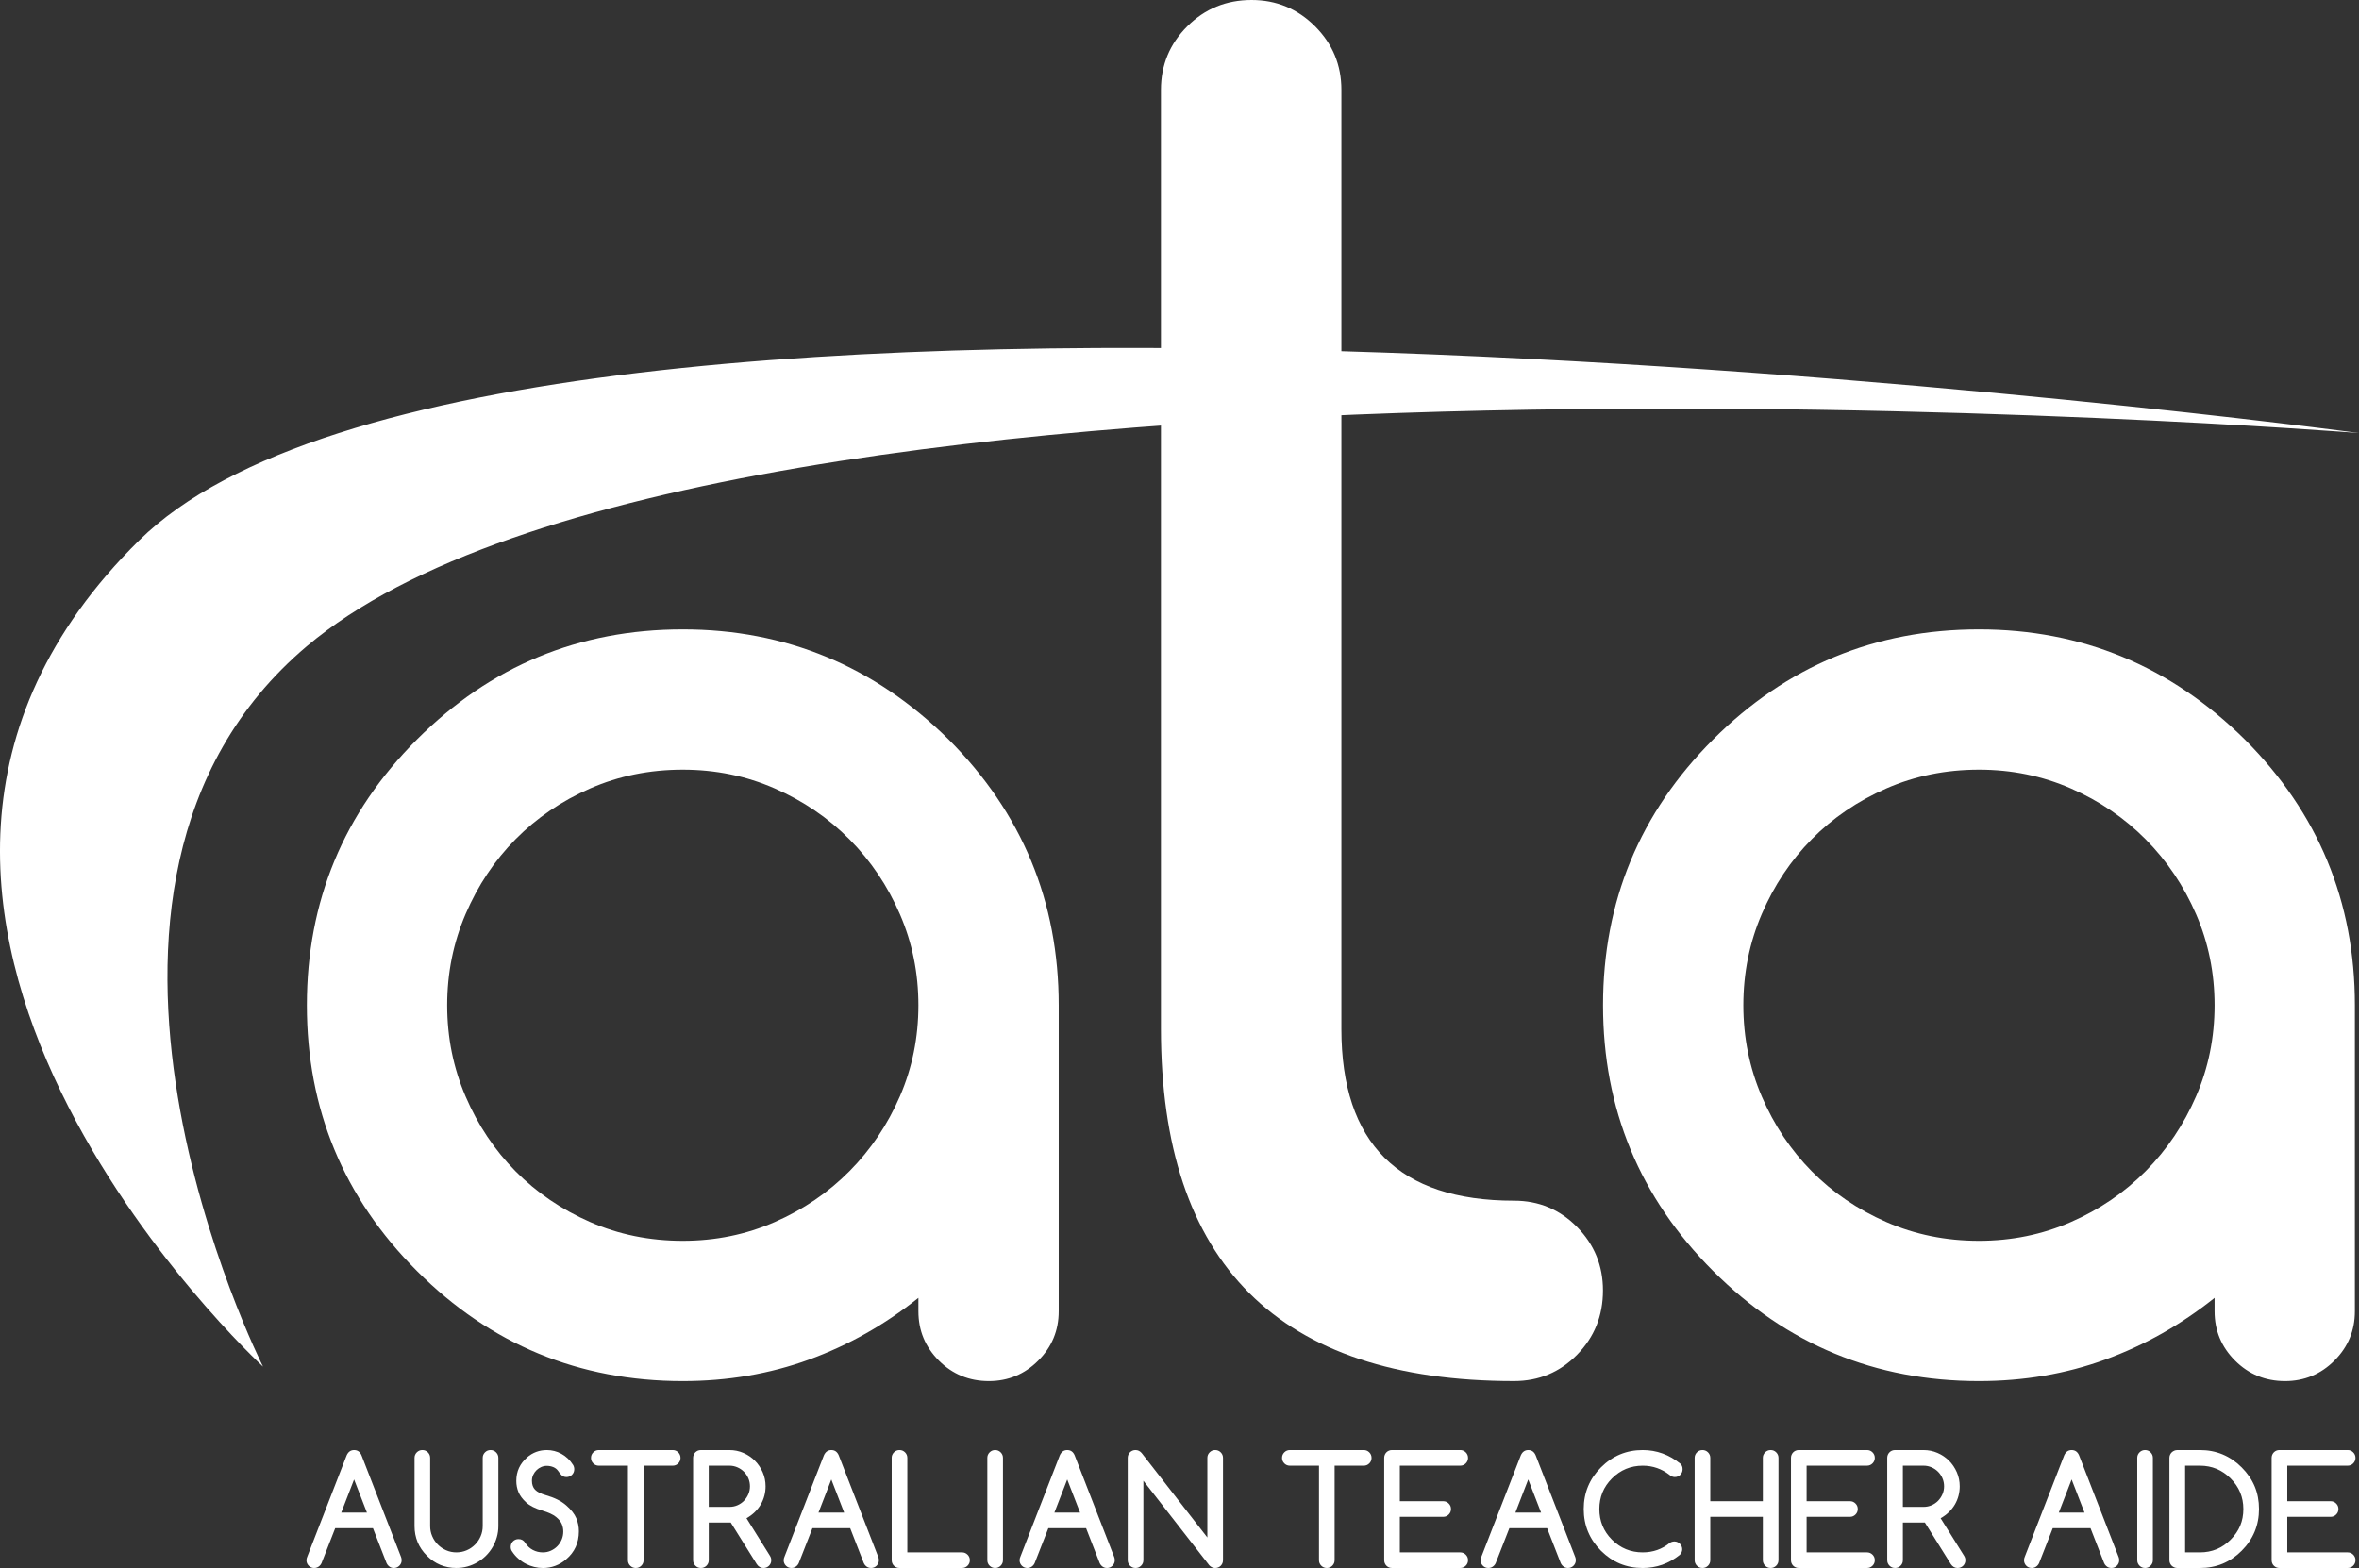 <?xml version="1.0" encoding="utf-8"?>
<!-- Generator: Adobe Illustrator 19.2.1, SVG Export Plug-In . SVG Version: 6.00 Build 0)  -->
<!DOCTYPE svg PUBLIC "-//W3C//DTD SVG 1.1//EN" "http://www.w3.org/Graphics/SVG/1.1/DTD/svg11.dtd">
<svg version="1.1" id="Layer_1" xmlns="http://www.w3.org/2000/svg" xmlns:xlink="http://www.w3.org/1999/xlink" x="0px" y="0px"
	 viewBox="0 0 296.85 197.344" style="enable-background:new 0 0 296.85 197.344;" xml:space="preserve">
<rect x="0" y="0" width="296.85" height="197.344" fill="#333333" stroke="none"/>
<style type="text/css">
	.st0{fill:#FFFFFF;}
</style>
<path class="st0" d="M115.57,165.037v-1.689c-4.224,3.379-8.814,5.97-13.769,7.771c-4.956,1.803-10.25,2.703-15.881,2.703
	c-13.065,0-24.216-4.617-33.451-13.854c-9.237-9.235-13.854-20.386-13.854-33.451c0-13.063,4.617-24.214,13.854-33.451
	c9.235-9.235,20.385-13.854,33.451-13.854c12.952,0,24.103,4.618,33.451,13.854c9.235,9.236,13.854,20.387,13.854,33.451v38.52
	c0,2.422-0.859,4.491-2.577,6.209s-3.788,2.576-6.208,2.576c-2.479,0-4.576-0.858-6.293-2.576
	C116.427,169.528,115.57,167.459,115.57,165.037z M85.92,96.868c-4.168,0-8.054,0.789-11.657,2.365
	c-3.604,1.577-6.73,3.704-9.376,6.378c-2.648,2.675-4.745,5.815-6.293,9.418c-1.549,3.604-2.323,7.434-2.323,11.488
	c0,4.055,0.773,7.885,2.323,11.488c1.548,3.604,3.646,6.745,6.293,9.419c2.646,2.676,5.771,4.802,9.376,6.378
	c3.604,1.577,7.489,2.365,11.657,2.365c4.11,0,7.968-0.788,11.573-2.365c3.604-1.576,6.743-3.717,9.419-6.42
	c2.674-2.703,4.786-5.842,6.335-9.419c1.548-3.575,2.323-7.392,2.323-11.446c0-4.055-0.775-7.869-2.323-11.445
	c-1.549-3.576-3.661-6.716-6.335-9.419c-2.676-2.703-5.815-4.843-9.419-6.42C93.888,97.657,90.03,96.868,85.92,96.868z"/>
<path class="st0" d="M146.091,52.146V11.299c0-3.113,1.103-5.775,3.313-7.985C151.613,1.105,154.31,0,157.498,0
	c3.113,0,5.775,1.105,7.985,3.313c2.208,2.21,3.313,4.872,3.313,7.985v40.848v14.526v8.179v54.645
	c0,14.413,7.241,21.62,21.728,21.62c3.112,0,5.757,1.104,7.93,3.313c2.173,2.21,3.259,4.872,3.259,7.985
	c0,3.188-1.086,5.884-3.259,8.093s-4.818,3.313-7.93,3.313c-29.623,0-44.434-14.775-44.434-44.325V52.146H146.091z"/>
<path class="st0" d="M278.677,165.037v-1.689c-4.224,3.379-8.814,5.97-13.769,7.771c-4.957,1.803-10.251,2.703-15.881,2.703
	c-13.065,0-24.216-4.617-33.451-13.854c-9.236-9.235-13.854-20.386-13.854-33.451c0-13.063,4.617-24.214,13.854-33.451
	c9.235-9.235,20.386-13.854,33.451-13.854c12.951,0,24.102,4.618,33.45,13.854c9.235,9.236,13.854,20.387,13.854,33.451v38.52
	c0,2.422-0.859,4.491-2.576,6.209c-1.719,1.718-3.788,2.576-6.209,2.576c-2.479,0-4.575-0.858-6.293-2.576
	S278.677,167.459,278.677,165.037z M249.028,96.868c-4.169,0-8.055,0.789-11.657,2.365c-3.604,1.577-6.73,3.704-9.377,6.378
	c-2.647,2.675-4.745,5.815-6.293,9.418c-1.55,3.604-2.323,7.434-2.323,11.488c0,4.055,0.773,7.885,2.323,11.488
	c1.548,3.604,3.646,6.745,6.293,9.419c2.646,2.676,5.772,4.802,9.377,6.378c3.603,1.577,7.488,2.365,11.657,2.365
	c4.109,0,7.968-0.788,11.572-2.365c3.604-1.576,6.743-3.717,9.419-6.42c2.674-2.703,4.785-5.842,6.335-9.419
	c1.549-3.575,2.323-7.392,2.323-11.446c0-4.055-0.774-7.869-2.323-11.445c-1.55-3.576-3.661-6.716-6.335-9.419
	c-2.676-2.703-5.815-4.843-9.419-6.42C256.996,97.657,253.137,96.868,249.028,96.868z"/>
<path class="st0" d="M296.85,54.506c0,0-207-16.5-258.25,26.831c-35.922,30.371-5.5,90.669-5.5,90.669s-62.635-57.635-15.583-104
	C63.184,23.006,296.85,54.506,296.85,54.506L296.85,54.506z"/>
<g>
	<path class="st0" d="M38.667,195.916l4.954-12.747c0.198-0.445,0.51-0.668,0.937-0.668c0.439,0,0.751,0.223,0.937,0.668
		l4.973,12.793c0.049,0.124,0.074,0.257,0.074,0.399c0,0.272-0.096,0.504-0.288,0.696c-0.192,0.191-0.424,0.287-0.696,0.287
		s-0.501-0.096-0.687-0.287c-0.099-0.1-0.173-0.205-0.223-0.316l-1.716-4.406h-4.75l-1.726,4.406
		c-0.05,0.111-0.124,0.217-0.223,0.316c-0.192,0.191-0.424,0.287-0.696,0.287s-0.502-0.096-0.691-0.287
		c-0.188-0.192-0.283-0.424-0.283-0.696C38.565,196.213,38.598,196.064,38.667,195.916z M46.172,190.368l-1.614-4.166l-1.614,4.166
		H46.172z"/>
	<path class="st0" d="M54.129,183.484v8.581c0,0.452,0.086,0.879,0.26,1.281c0.173,0.401,0.408,0.753,0.705,1.053
		s0.646,0.538,1.048,0.714c0.402,0.177,0.832,0.265,1.29,0.265s0.887-0.087,1.29-0.26c0.402-0.173,0.753-0.411,1.053-0.715
		c0.3-0.303,0.536-0.653,0.709-1.053c0.173-0.398,0.26-0.827,0.26-1.285v-8.581c0-0.272,0.096-0.504,0.288-0.696
		c0.191-0.191,0.423-0.287,0.696-0.287c0.272,0,0.504,0.096,0.696,0.287c0.191,0.192,0.288,0.424,0.288,0.696v8.581
		c0,0.482-0.063,0.947-0.19,1.393c-0.127,0.445-0.305,0.864-0.534,1.257s-0.504,0.75-0.826,1.071s-0.679,0.599-1.071,0.83
		c-0.393,0.232-0.813,0.412-1.262,0.538c-0.449,0.127-0.914,0.19-1.396,0.19c-1.46,0-2.7-0.517-3.72-1.549
		c-1.033-1.033-1.549-2.276-1.549-3.73v-8.581c0-0.272,0.096-0.504,0.288-0.696c0.191-0.191,0.423-0.287,0.696-0.287
		c0.272,0,0.504,0.096,0.696,0.287C54.032,182.98,54.129,183.212,54.129,183.484z"/>
	<path class="st0" d="M66.204,189.088c-0.458-0.421-0.778-0.852-0.96-1.294s-0.273-0.911-0.273-1.406
		c0-0.605,0.114-1.154,0.343-1.646c0.229-0.491,0.566-0.929,1.011-1.312h-0.009c0.711-0.618,1.546-0.928,2.505-0.928
		c0.309,0,0.618,0.039,0.928,0.116c0.309,0.077,0.608,0.194,0.895,0.353c0.288,0.157,0.557,0.354,0.808,0.589
		c0.25,0.235,0.474,0.511,0.672,0.825c0.093,0.161,0.139,0.338,0.139,0.529c0,0.143-0.025,0.272-0.074,0.39
		c-0.05,0.117-0.119,0.222-0.209,0.311c-0.089,0.09-0.194,0.159-0.315,0.209c-0.12,0.05-0.249,0.074-0.385,0.074
		c-0.124,0-0.233-0.019-0.329-0.056s-0.183-0.09-0.26-0.158c-0.078-0.067-0.152-0.146-0.223-0.236
		c-0.071-0.089-0.147-0.193-0.228-0.311c-0.148-0.217-0.351-0.379-0.607-0.487c-0.257-0.107-0.534-0.162-0.831-0.162
		c-0.235,0-0.464,0.048-0.687,0.144c-0.223,0.097-0.421,0.228-0.594,0.395c-0.173,0.167-0.314,0.365-0.422,0.594
		c-0.108,0.229-0.162,0.477-0.162,0.742c0,0.477,0.131,0.853,0.395,1.127c0.263,0.275,0.715,0.506,1.359,0.691
		c1.088,0.31,1.942,0.736,2.561,1.28c0.618,0.544,1.039,1.079,1.262,1.604c0.223,0.526,0.334,1.08,0.334,1.661
		c0,1.447-0.535,2.622-1.605,3.525h0.009c-0.86,0.729-1.837,1.095-2.932,1.095c-0.365,0-0.73-0.045-1.095-0.135
		c-0.365-0.089-0.716-0.221-1.053-0.395c-0.337-0.173-0.652-0.389-0.946-0.648c-0.293-0.26-0.549-0.554-0.765-0.882
		c-0.13-0.167-0.195-0.365-0.195-0.594c0-0.136,0.024-0.265,0.074-0.385c0.049-0.121,0.119-0.226,0.209-0.315
		c0.089-0.09,0.193-0.159,0.311-0.209c0.117-0.05,0.247-0.074,0.39-0.074c0.365,0,0.64,0.151,0.826,0.455
		c0.26,0.401,0.584,0.705,0.974,0.908c0.39,0.205,0.81,0.307,1.262,0.307c0.353,0,0.685-0.069,0.997-0.209
		c0.312-0.139,0.585-0.326,0.816-0.561c0.232-0.235,0.416-0.512,0.552-0.831c0.136-0.318,0.204-0.657,0.204-1.016
		c0-0.34-0.063-0.66-0.19-0.96s-0.371-0.597-0.733-0.891c-0.361-0.294-0.936-0.559-1.721-0.793
		C67.339,189.851,66.662,189.508,66.204,189.088z"/>
	<path class="st0" d="M84.653,184.467h-3.665v11.894c0,0.272-0.096,0.504-0.288,0.696c-0.192,0.191-0.424,0.287-0.696,0.287
		c-0.272,0-0.504-0.096-0.696-0.287c-0.192-0.192-0.288-0.424-0.288-0.696v-11.894h-3.665c-0.272,0-0.504-0.096-0.696-0.287
		c-0.192-0.192-0.288-0.424-0.288-0.696s0.096-0.504,0.288-0.696c0.191-0.191,0.423-0.287,0.696-0.287h9.296
		c0.272,0,0.504,0.096,0.696,0.287c0.191,0.192,0.288,0.424,0.288,0.696s-0.096,0.504-0.288,0.696
		C85.157,184.372,84.925,184.467,84.653,184.467z"/>
	<path class="st0" d="M87.219,196.361v-12.877c0-0.136,0.024-0.265,0.074-0.385c0.049-0.121,0.119-0.226,0.208-0.315
		c0.09-0.09,0.193-0.159,0.311-0.209c0.117-0.05,0.247-0.074,0.39-0.074h3.581c0.625,0,1.214,0.121,1.767,0.361
		c0.554,0.242,1.036,0.569,1.447,0.984c0.412,0.414,0.738,0.898,0.979,1.451c0.241,0.554,0.362,1.143,0.362,1.768
		c0,0.408-0.051,0.806-0.153,1.192c-0.102,0.387-0.253,0.751-0.454,1.095c-0.201,0.343-0.452,0.662-0.752,0.955
		c-0.3,0.294-0.648,0.553-1.043,0.775l2.959,4.74c0.105,0.173,0.158,0.353,0.158,0.538c0,0.143-0.025,0.272-0.074,0.39
		c-0.05,0.117-0.119,0.222-0.208,0.311c-0.09,0.09-0.195,0.159-0.315,0.209c-0.121,0.05-0.25,0.074-0.385,0.074
		c-0.347,0-0.628-0.161-0.844-0.482l-3.275-5.242h-2.765v4.741c0,0.272-0.096,0.504-0.288,0.696
		c-0.192,0.191-0.424,0.287-0.696,0.287c-0.272,0-0.504-0.096-0.696-0.287C87.315,196.865,87.219,196.633,87.219,196.361z
		 M89.186,184.467v5.186h2.598c0.358,0,0.696-0.067,1.011-0.203c0.315-0.137,0.589-0.323,0.821-0.562
		c0.231-0.238,0.416-0.514,0.552-0.826s0.204-0.645,0.204-0.997c0-0.358-0.068-0.695-0.204-1.012
		c-0.136-0.314-0.322-0.59-0.557-0.825s-0.51-0.421-0.826-0.557s-0.649-0.204-1.002-0.204L89.186,184.467L89.186,184.467z"/>
	<path class="st0" d="M98.72,195.916l4.954-12.747c0.198-0.445,0.51-0.668,0.937-0.668c0.439,0,0.751,0.223,0.937,0.668
		l4.973,12.793c0.049,0.124,0.074,0.257,0.074,0.399c0,0.272-0.096,0.504-0.288,0.696c-0.192,0.191-0.424,0.287-0.696,0.287
		c-0.272,0-0.501-0.096-0.687-0.287c-0.099-0.1-0.173-0.205-0.223-0.316l-1.716-4.406h-4.75l-1.726,4.406
		c-0.05,0.111-0.124,0.217-0.223,0.316c-0.192,0.191-0.424,0.287-0.696,0.287c-0.272,0-0.502-0.096-0.691-0.287
		c-0.188-0.192-0.283-0.424-0.283-0.696C98.618,196.213,98.652,196.064,98.72,195.916z M106.225,190.368l-1.614-4.166l-1.614,4.166
		H106.225z"/>
	<path class="st0" d="M112.206,183.484c0-0.272,0.096-0.504,0.288-0.696c0.191-0.191,0.423-0.287,0.696-0.287
		c0.272,0,0.504,0.096,0.696,0.287c0.191,0.192,0.288,0.424,0.288,0.696v11.894h6.884c0.272,0,0.504,0.096,0.696,0.287
		c0.191,0.192,0.288,0.424,0.288,0.696s-0.096,0.504-0.288,0.696c-0.192,0.191-0.424,0.287-0.696,0.287h-7.867
		c-0.143,0-0.272-0.024-0.39-0.074s-0.221-0.119-0.311-0.209c-0.089-0.089-0.159-0.193-0.208-0.311
		c-0.05-0.117-0.074-0.247-0.074-0.39v-12.876H112.206z"/>
	<path class="st0" d="M126.211,196.361c0,0.272-0.096,0.504-0.288,0.696c-0.192,0.191-0.424,0.287-0.696,0.287
		c-0.272,0-0.504-0.096-0.696-0.287c-0.192-0.192-0.288-0.424-0.288-0.696v-12.877c0-0.272,0.096-0.504,0.288-0.696
		c0.191-0.191,0.423-0.287,0.696-0.287c0.272,0,0.504,0.096,0.696,0.287c0.191,0.192,0.288,0.424,0.288,0.696V196.361z"/>
	<path class="st0" d="M128.406,195.916l4.954-12.747c0.198-0.445,0.51-0.668,0.937-0.668c0.439,0,0.751,0.223,0.937,0.668
		l4.973,12.793c0.049,0.124,0.074,0.257,0.074,0.399c0,0.272-0.096,0.504-0.288,0.696c-0.192,0.191-0.424,0.287-0.696,0.287
		s-0.501-0.096-0.687-0.287c-0.099-0.1-0.173-0.205-0.223-0.316l-1.716-4.406h-4.75l-1.726,4.406
		c-0.05,0.111-0.124,0.217-0.223,0.316c-0.192,0.191-0.424,0.287-0.696,0.287s-0.502-0.096-0.691-0.287
		c-0.188-0.192-0.283-0.424-0.283-0.696C128.304,196.213,128.338,196.064,128.406,195.916z M135.912,190.368l-1.614-4.166
		l-1.614,4.166H135.912z"/>
	<path class="st0" d="M141.911,196.361v-12.877c0-0.136,0.024-0.265,0.074-0.385c0.049-0.121,0.119-0.226,0.208-0.315
		c0.09-0.09,0.193-0.159,0.311-0.209c0.117-0.05,0.247-0.074,0.39-0.074c0.291,0,0.544,0.121,0.761,0.361l8.275,10.642v-10.02
		c0-0.272,0.096-0.504,0.288-0.696c0.191-0.191,0.423-0.287,0.696-0.287c0.272,0,0.504,0.096,0.696,0.287
		c0.191,0.192,0.288,0.424,0.288,0.696v12.877c0,0.143-0.025,0.272-0.074,0.39c-0.05,0.117-0.119,0.222-0.208,0.311
		c-0.09,0.09-0.195,0.159-0.315,0.209c-0.121,0.05-0.25,0.074-0.385,0.074c-0.291,0-0.542-0.114-0.751-0.344l-8.285-10.641v10.001
		c0,0.272-0.096,0.504-0.288,0.696c-0.192,0.191-0.424,0.287-0.696,0.287s-0.504-0.096-0.696-0.287
		C142.007,196.865,141.911,196.633,141.911,196.361z"/>
	<path class="st0" d="M171.61,184.467h-3.665v11.894c0,0.272-0.097,0.504-0.288,0.696c-0.191,0.191-0.424,0.287-0.695,0.287
		c-0.272,0-0.504-0.096-0.695-0.287c-0.192-0.192-0.288-0.424-0.288-0.696v-11.894h-3.665c-0.272,0-0.504-0.096-0.696-0.287
		c-0.192-0.192-0.288-0.424-0.288-0.696s0.096-0.504,0.288-0.696c0.191-0.191,0.423-0.287,0.696-0.287h9.296
		c0.271,0,0.504,0.096,0.695,0.287c0.191,0.192,0.287,0.424,0.287,0.696s-0.096,0.504-0.287,0.696
		C172.114,184.372,171.882,184.467,171.61,184.467z"/>
	<path class="st0" d="M183.75,195.378c0.272,0,0.505,0.096,0.696,0.287c0.191,0.192,0.288,0.424,0.288,0.696
		s-0.097,0.504-0.288,0.696c-0.191,0.191-0.424,0.287-0.696,0.287h-8.581c-0.143,0-0.272-0.024-0.39-0.074s-0.222-0.119-0.311-0.209
		c-0.09-0.089-0.159-0.193-0.209-0.311s-0.074-0.247-0.074-0.39v-12.877c0-0.136,0.024-0.265,0.074-0.385
		c0.05-0.121,0.119-0.226,0.209-0.315c0.089-0.09,0.193-0.159,0.311-0.209s0.247-0.074,0.39-0.074h8.581
		c0.272,0,0.505,0.096,0.696,0.287c0.191,0.192,0.288,0.424,0.288,0.696s-0.097,0.504-0.288,0.696
		c-0.191,0.191-0.424,0.287-0.696,0.287h-7.598v4.472h5.455c0.272,0,0.504,0.096,0.695,0.288c0.192,0.191,0.288,0.423,0.288,0.695
		s-0.096,0.504-0.288,0.695c-0.191,0.192-0.423,0.288-0.695,0.288h-5.455v4.472h7.598V195.378z"/>
	<path class="st0" d="M186.419,195.916l4.954-12.747c0.198-0.445,0.511-0.668,0.937-0.668c0.439,0,0.752,0.223,0.938,0.668
		l4.973,12.793c0.05,0.124,0.074,0.257,0.074,0.399c0,0.272-0.096,0.504-0.287,0.696c-0.192,0.191-0.424,0.287-0.696,0.287
		s-0.501-0.096-0.687-0.287c-0.099-0.1-0.173-0.205-0.223-0.316l-1.717-4.406h-4.75l-1.725,4.406
		c-0.05,0.111-0.124,0.217-0.223,0.316c-0.192,0.191-0.424,0.287-0.696,0.287s-0.503-0.096-0.691-0.287
		c-0.188-0.192-0.282-0.424-0.282-0.696C186.317,196.213,186.35,196.064,186.419,195.916z M193.924,190.368l-1.615-4.166
		l-1.613,4.166H193.924z"/>
	<path class="st0" d="M210.703,194.005c0.136,0,0.263,0.026,0.381,0.079c0.117,0.053,0.221,0.122,0.311,0.208
		c0.089,0.087,0.16,0.19,0.213,0.312c0.053,0.12,0.079,0.249,0.079,0.385c0,0.26-0.103,0.495-0.306,0.705
		c-1.38,1.101-2.936,1.651-4.667,1.651c-2.054,0-3.804-0.724-5.251-2.171s-2.171-3.197-2.171-5.251c0-2.047,0.724-3.795,2.171-5.242
		c1.453-1.453,3.204-2.18,5.251-2.18c1.757,0,3.343,0.578,4.759,1.734c0.174,0.168,0.26,0.394,0.26,0.678
		c0,0.143-0.024,0.272-0.074,0.39c-0.049,0.117-0.119,0.222-0.208,0.311c-0.09,0.09-0.195,0.159-0.315,0.209
		c-0.121,0.05-0.249,0.074-0.385,0.074c-0.242,0-0.468-0.093-0.678-0.278c-0.47-0.371-0.988-0.655-1.554-0.854
		c-0.566-0.198-1.168-0.297-1.805-0.297c-1.509,0-2.799,0.535-3.868,1.605c-1.059,1.057-1.587,2.341-1.587,3.85
		c0,1.516,0.528,2.802,1.587,3.859c1.063,1.063,2.353,1.596,3.868,1.596c1.293,0,2.431-0.398,3.414-1.197
		C210.289,194.069,210.48,194.01,210.703,194.005z"/>
	<path class="st0" d="M223.799,196.361c0,0.272-0.097,0.504-0.288,0.696c-0.191,0.191-0.424,0.287-0.696,0.287
		c-0.271,0-0.504-0.096-0.695-0.287c-0.191-0.192-0.287-0.424-0.287-0.696v-5.455h-6.615v5.455c0,0.272-0.096,0.504-0.287,0.696
		c-0.192,0.191-0.424,0.287-0.696,0.287s-0.504-0.096-0.696-0.287c-0.191-0.192-0.287-0.424-0.287-0.696v-12.877
		c0-0.272,0.096-0.504,0.287-0.696c0.192-0.191,0.424-0.287,0.696-0.287s0.504,0.096,0.696,0.287
		c0.191,0.192,0.287,0.424,0.287,0.696v5.455h6.615v-5.455c0-0.272,0.096-0.504,0.287-0.696c0.191-0.191,0.424-0.287,0.695-0.287
		c0.272,0,0.505,0.096,0.696,0.287c0.191,0.192,0.288,0.424,0.288,0.696V196.361z"/>
	<path class="st0" d="M234.937,195.378c0.272,0,0.505,0.096,0.696,0.287c0.191,0.192,0.288,0.424,0.288,0.696
		s-0.097,0.504-0.288,0.696c-0.191,0.191-0.424,0.287-0.696,0.287h-8.581c-0.143,0-0.272-0.024-0.39-0.074s-0.222-0.119-0.311-0.209
		c-0.09-0.089-0.159-0.193-0.209-0.311s-0.074-0.247-0.074-0.39v-12.877c0-0.136,0.024-0.265,0.074-0.385
		c0.05-0.121,0.119-0.226,0.209-0.315c0.089-0.09,0.193-0.159,0.311-0.209s0.247-0.074,0.39-0.074h8.581
		c0.272,0,0.505,0.096,0.696,0.287c0.191,0.192,0.288,0.424,0.288,0.696s-0.097,0.504-0.288,0.696
		c-0.191,0.191-0.424,0.287-0.696,0.287h-7.598v4.472h5.455c0.272,0,0.504,0.096,0.695,0.288c0.192,0.191,0.288,0.423,0.288,0.695
		s-0.096,0.504-0.288,0.695c-0.191,0.192-0.423,0.288-0.695,0.288h-5.455v4.472h7.598V195.378z"/>
	<path class="st0" d="M237.485,196.361v-12.877c0-0.136,0.025-0.265,0.074-0.385c0.05-0.121,0.119-0.226,0.209-0.315
		s0.193-0.159,0.311-0.209c0.118-0.05,0.248-0.074,0.391-0.074h3.58c0.625,0,1.214,0.121,1.768,0.361
		c0.554,0.242,1.036,0.569,1.447,0.984c0.411,0.414,0.738,0.898,0.979,1.451c0.242,0.554,0.362,1.143,0.362,1.768
		c0,0.408-0.051,0.806-0.153,1.192c-0.102,0.387-0.254,0.751-0.454,1.095c-0.201,0.343-0.452,0.662-0.752,0.955
		c-0.3,0.294-0.647,0.553-1.044,0.775l2.96,4.74c0.105,0.173,0.157,0.353,0.157,0.538c0,0.143-0.024,0.272-0.074,0.39
		c-0.049,0.117-0.119,0.222-0.208,0.311c-0.09,0.09-0.195,0.159-0.315,0.209c-0.121,0.05-0.249,0.074-0.385,0.074
		c-0.347,0-0.628-0.161-0.845-0.482l-3.274-5.242h-2.766v4.741c0,0.272-0.096,0.504-0.287,0.696
		c-0.191,0.191-0.424,0.287-0.695,0.287c-0.272,0-0.505-0.096-0.696-0.287C237.582,196.865,237.485,196.633,237.485,196.361z
		 M239.452,184.467v5.186h2.598c0.359,0,0.696-0.067,1.012-0.203c0.315-0.137,0.589-0.323,0.821-0.562
		c0.231-0.238,0.416-0.514,0.552-0.826s0.204-0.645,0.204-0.997c0-0.358-0.068-0.695-0.204-1.012
		c-0.136-0.314-0.321-0.59-0.557-0.825s-0.51-0.421-0.826-0.557c-0.314-0.136-0.648-0.204-1.002-0.204L239.452,184.467
		L239.452,184.467z"/>
	<path class="st0" d="M254.799,195.916l4.954-12.747c0.198-0.445,0.511-0.668,0.937-0.668c0.439,0,0.752,0.223,0.938,0.668
		l4.973,12.793c0.05,0.124,0.074,0.257,0.074,0.399c0,0.272-0.096,0.504-0.287,0.696c-0.192,0.191-0.424,0.287-0.696,0.287
		s-0.501-0.096-0.687-0.287c-0.099-0.1-0.173-0.205-0.223-0.316l-1.717-4.406h-4.75l-1.725,4.406
		c-0.05,0.111-0.124,0.217-0.223,0.316c-0.192,0.191-0.424,0.287-0.696,0.287s-0.503-0.096-0.691-0.287
		c-0.188-0.192-0.282-0.424-0.282-0.696C254.698,196.213,254.731,196.064,254.799,195.916z M262.305,190.368l-1.615-4.166
		l-1.613,4.166H262.305z"/>
	<path class="st0" d="M270.911,196.361c0,0.272-0.096,0.504-0.288,0.696c-0.191,0.191-0.423,0.287-0.695,0.287
		s-0.504-0.096-0.695-0.287c-0.192-0.192-0.288-0.424-0.288-0.696v-12.877c0-0.272,0.096-0.504,0.288-0.696
		c0.191-0.191,0.423-0.287,0.695-0.287s0.504,0.096,0.695,0.287c0.192,0.192,0.288,0.424,0.288,0.696V196.361z"/>
	<path class="st0" d="M276.843,182.501c2.041,0,3.789,0.727,5.242,2.18c0.729,0.73,1.275,1.526,1.638,2.39
		c0.361,0.862,0.542,1.813,0.542,2.853c0,2.047-0.727,3.798-2.18,5.251c-1.447,1.447-3.194,2.171-5.242,2.171h-2.857
		c-0.136,0-0.264-0.026-0.385-0.079c-0.12-0.052-0.226-0.122-0.315-0.208c-0.09-0.087-0.161-0.19-0.213-0.312
		c-0.053-0.12-0.079-0.249-0.079-0.385v-12.877c0-0.136,0.026-0.265,0.079-0.385c0.052-0.121,0.123-0.225,0.213-0.312
		c0.09-0.086,0.195-0.155,0.315-0.208c0.121-0.053,0.249-0.079,0.385-0.079L276.843,182.501L276.843,182.501z M276.843,195.378
		c1.504,0,2.787-0.532,3.851-1.596c0.538-0.538,0.94-1.124,1.206-1.758s0.398-1.335,0.398-2.102c0-1.497-0.534-2.78-1.604-3.85
		s-2.354-1.605-3.851-1.605h-1.873v10.91L276.843,195.378L276.843,195.378z"/>
	<path class="st0" d="M295.423,195.378c0.272,0,0.505,0.096,0.696,0.287c0.191,0.192,0.288,0.424,0.288,0.696
		s-0.097,0.504-0.288,0.696c-0.191,0.191-0.424,0.287-0.696,0.287h-8.581c-0.143,0-0.272-0.024-0.39-0.074s-0.222-0.119-0.311-0.209
		c-0.09-0.089-0.159-0.193-0.209-0.311s-0.074-0.247-0.074-0.39v-12.877c0-0.136,0.024-0.265,0.074-0.385
		c0.05-0.121,0.119-0.226,0.209-0.315c0.089-0.09,0.193-0.159,0.311-0.209s0.247-0.074,0.39-0.074h8.581
		c0.272,0,0.505,0.096,0.696,0.287c0.191,0.192,0.288,0.424,0.288,0.696s-0.097,0.504-0.288,0.696
		c-0.191,0.191-0.424,0.287-0.696,0.287h-7.598v4.472h5.455c0.272,0,0.504,0.096,0.695,0.288c0.192,0.191,0.288,0.423,0.288,0.695
		s-0.096,0.504-0.288,0.695c-0.191,0.192-0.423,0.288-0.695,0.288h-5.455v4.472h7.598V195.378z"/>
</g>
</svg>
